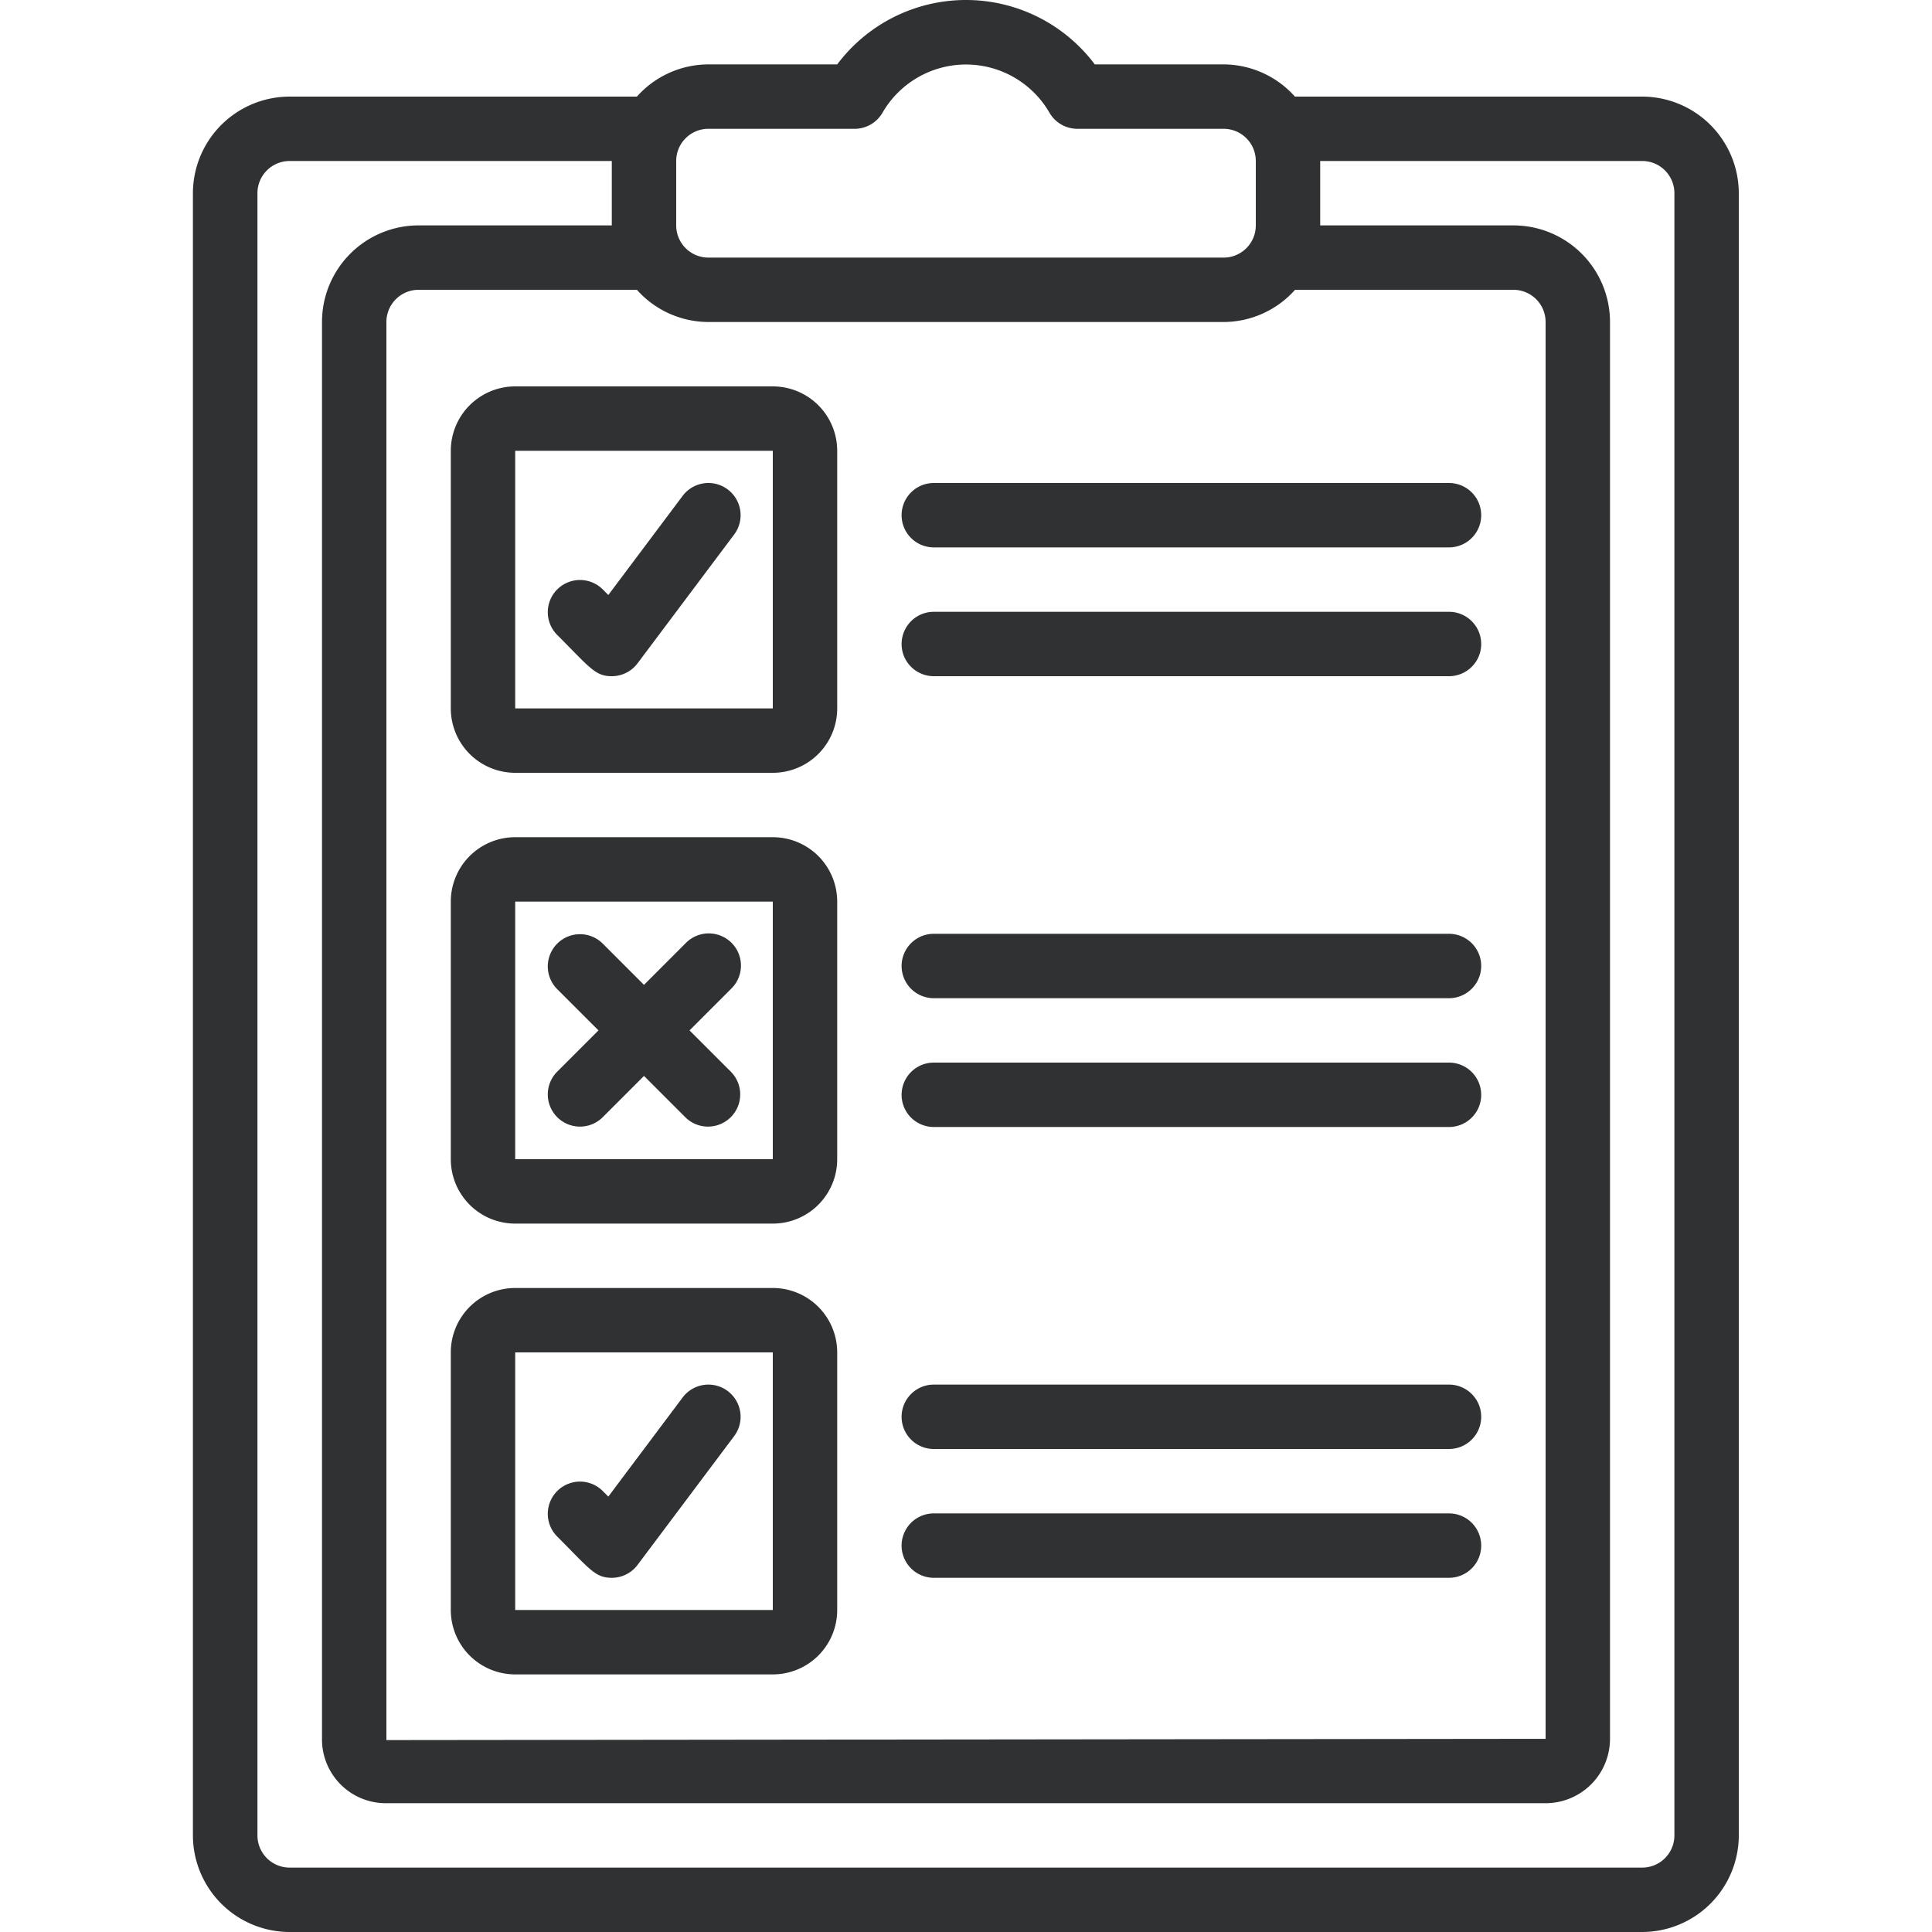 <svg xmlns="http://www.w3.org/2000/svg" version="1.1" xmlns:xlink="http://www.w3.org/1999/xlink" xmlns:svgjs="http://svgjs.com/svgjs" width="512" height="512" x="0" y="0" viewBox="0 0 60 60" style="enable-background:new 0 0 512 512" xml:space="preserve" class=""><g><path d="M51 3H40.215A2.981 2.981 0 0 0 38 2h-4a5 5 0 0 0-8 0h-4a2.981 2.981 0 0 0-2.22 1H9a3.006 3.006 0 0 0-3.009 3v51A3.006 3.006 0 0 0 9 60h42a3.006 3.006 0 0 0 3-3V6a3.006 3.006 0 0 0-3-3Zm-29 7h16a2.981 2.981 0 0 0 2.219-1H47a1 1 0 0 1 1 1v44l-36 .04V10a1 1 0 0 1 1-1h6.78A2.981 2.981 0 0 0 22 10Zm0-6h4.54a1 1 0 0 0 .867-.5 2.994 2.994 0 0 1 5.185 0 1 1 0 0 0 .868.5H38a1 1 0 0 1 1 1v2a1 1 0 0 1-1 1H22a1 1 0 0 1-1-1V5a1 1 0 0 1 1-1Zm30 53a1 1 0 0 1-1 1H9a1 1 0 0 1-1.005-1V6A1 1 0 0 1 9 5h10v2h-6a3 3 0 0 0-3 3v44.04A1.982 1.982 0 0 0 12 56h36a2 2 0 0 0 2-2V10a3 3 0 0 0-3-3h-6V5h10a1 1 0 0 1 1 1Z" fill="#2f3132" data-original="#000000" class=""></path><path d="M29 17h16a1 1 0 0 0 0-2H29a1 1 0 0 0 0 2ZM29 21h16a1 1 0 0 0 0-2H29a1 1 0 0 0 0 2ZM29 31h16a1 1 0 0 0 0-2H29a1 1 0 0 0 0 2ZM29 35h16a1 1 0 0 0 0-2H29a1 1 0 0 0 0 2ZM29 45h16a1 1 0 0 0 0-2H29a1 1 0 0 0 0 2ZM29 49h16a1 1 0 0 0 0-2H29a1 1 0 0 0 0 2ZM16 24h8a2 2 0 0 0 2-2v-8a2 2 0 0 0-2-2h-8a2 2 0 0 0-2 2v8a2 2 0 0 0 2 2Zm0-10h8v8h-8ZM16 38h8a2 2 0 0 0 2-2v-8a2 2 0 0 0-2-2h-8a2 2 0 0 0-2 2v8a2 2 0 0 0 2 2Zm0-10h8v8h-8ZM16 52h8a2 2 0 0 0 2-2v-8a2 2 0 0 0-2-2h-8a2 2 0 0 0-2 2v8a2 2 0 0 0 2 2Zm0-10h8v8h-8Z" fill="#2f3132" data-original="#000000" class=""></path><path d="m21.414 32 1.292-1.293a1 1 0 1 0-1.414-1.414L20 30.586l-1.293-1.293a1 1 0 0 0-1.414 1.414L18.586 32l-1.293 1.293a1 1 0 0 0 1.414 1.414L20 33.414l1.293 1.293a1 1 0 0 0 1.414-1.414ZM21.2 15.4l-2.308 3.078-.185-.185a1 1 0 0 0-1.414 1.414C18.321 20.735 18.48 21 19 21a1 1 0 0 0 .8-.4l3-4a1 1 0 1 0-1.6-1.2ZM21.2 43.4l-2.308 3.078-.185-.185a1 1 0 0 0-1.414 1.414C18.321 48.735 18.48 49 19 49a1 1 0 0 0 .8-.4l3-4a1 1 0 1 0-1.6-1.2Z" fill="#2f3132" data-original="#000000" class=""></path></g></svg>